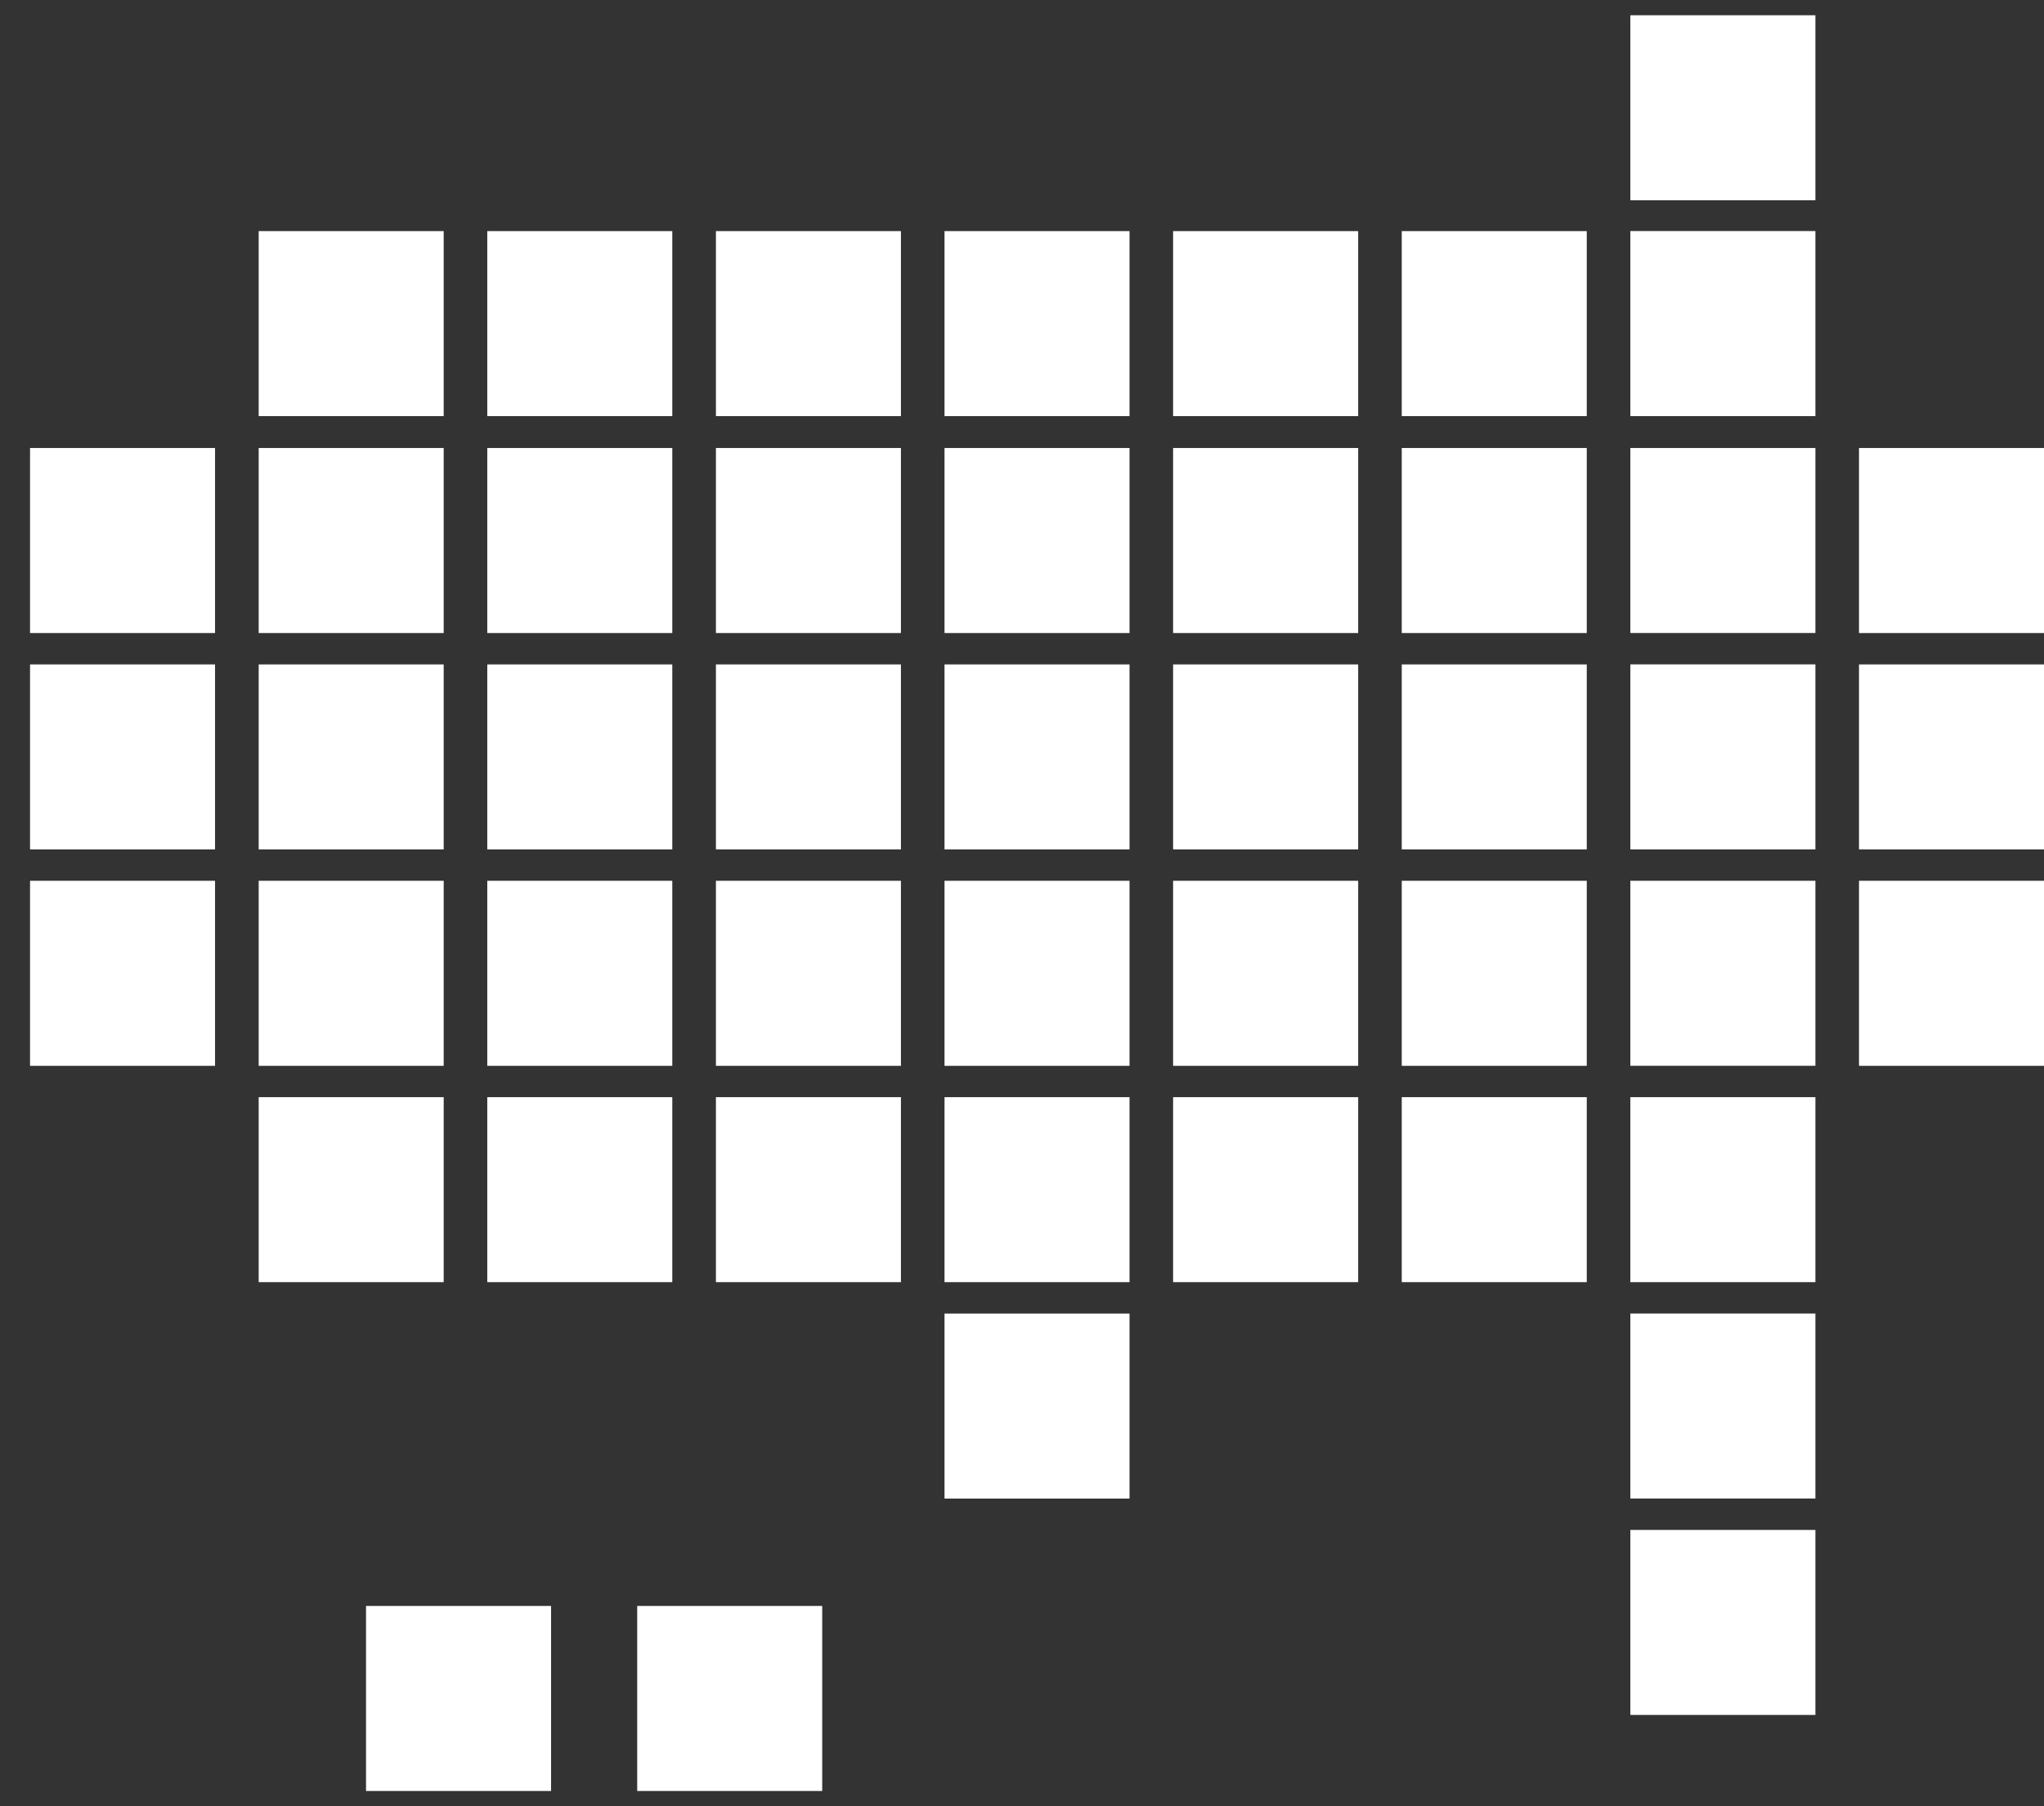<?xml version="1.0" encoding="UTF-8"?>
<svg width="43px" height="38px" viewBox="0 0 43 38" version="1.1" xmlns="http://www.w3.org/2000/svg" xmlns:xlink="http://www.w3.org/1999/xlink">
    <rect x="0" y="0" width="43" height="38" fill="#333333" stroke="none"/>
    <title>tile-map-icon</title>
    <g id="Page-1" stroke="none" stroke-width="1" fill="none" fill-rule="evenodd">
        <g id="tile-map-icon" transform="translate(0.632, 0.321)" fill="#FFFFFF" fill-rule="nonzero">
            <polygon id="Path" points="3.892 9.104 3.55271368e-15 9.104 3.55271368e-15 12.997 3.892 12.997"></polygon>
            <polygon id="Path" points="3.892 13.657 3.55271368e-15 13.657 3.55271368e-15 17.549 3.892 17.549"></polygon>
            <polygon id="Path" points="3.892 18.209 3.55271368e-15 18.209 3.55271368e-15 22.102 3.892 22.102"></polygon>
            <polygon id="Path" points="8.702 4.541 4.81 4.541 4.81 8.433 8.702 8.433"></polygon>
            <polygon id="Path" points="8.702 9.104 4.81 9.104 4.81 12.997 8.702 12.997"></polygon>
            <polygon id="Path" points="8.702 13.657 4.81 13.657 4.81 17.549 8.702 17.549"></polygon>
            <polygon id="Path" points="8.702 18.209 4.81 18.209 4.81 22.102 8.702 22.102"></polygon>
            <polygon id="Path" points="8.702 22.761 4.81 22.761 4.81 26.653 8.702 26.653"></polygon>
            <polygon id="Path" points="13.511 4.541 9.619 4.541 9.619 8.433 13.511 8.433"></polygon>
            <polygon id="Path" points="13.511 9.104 9.619 9.104 9.619 12.997 13.511 12.997"></polygon>
            <polygon id="Path" points="13.511 13.657 9.619 13.657 9.619 17.549 13.511 17.549"></polygon>
            <polygon id="Path" points="13.511 18.209 9.619 18.209 9.619 22.102 13.511 22.102"></polygon>
            <polygon id="Path" points="13.511 22.761 9.619 22.761 9.619 26.653 13.511 26.653"></polygon>
            <polygon id="Path" points="18.321 4.541 14.429 4.541 14.429 8.433 18.321 8.433"></polygon>
            <polygon id="Path" points="18.321 9.104 14.429 9.104 14.429 12.997 18.321 12.997"></polygon>
            <polygon id="Path" points="18.321 13.657 14.429 13.657 14.429 17.549 18.321 17.549"></polygon>
            <polygon id="Path" points="18.321 18.209 14.429 18.209 14.429 22.102 18.321 22.102"></polygon>
            <polygon id="Path" points="18.321 22.761 14.429 22.761 14.429 26.653 18.321 26.653"></polygon>
            <polygon id="Path" points="27.94 4.541 24.047 4.541 24.047 8.433 27.94 8.433"></polygon>
            <polygon id="Path" points="27.94 9.104 24.047 9.104 24.047 12.997 27.94 12.997"></polygon>
            <polygon id="Path" points="27.94 13.657 24.047 13.657 24.047 17.549 27.94 17.549"></polygon>
            <polygon id="Path" points="27.94 18.209 24.047 18.209 24.047 22.102 27.94 22.102"></polygon>
            <polygon id="Path" points="27.94 22.761 24.047 22.761 24.047 26.653 27.94 26.653"></polygon>
            <polygon id="Path" points="32.749 4.541 28.857 4.541 28.857 8.433 32.749 8.433"></polygon>
            <polygon id="Path" points="32.749 9.104 28.857 9.104 28.857 12.997 32.749 12.997"></polygon>
            <polygon id="Path" points="32.749 13.657 28.857 13.657 28.857 17.549 32.749 17.549"></polygon>
            <polygon id="Path" points="32.749 18.209 28.857 18.209 28.857 22.102 32.749 22.102"></polygon>
            <polygon id="Path" points="32.749 22.761 28.857 22.761 28.857 26.653 32.749 26.653"></polygon>
            <polygon id="Path" points="42.368 9.104 38.476 9.104 38.476 12.997 42.368 12.997"></polygon>
            <polygon id="Path" points="42.368 13.657 38.476 13.657 38.476 17.549 42.368 17.549"></polygon>
            <polygon id="Path" points="42.368 18.209 38.476 18.209 38.476 22.102 42.368 22.102"></polygon>
            <polygon id="Path" points="37.559 4.54 33.666 4.54 33.666 8.433 37.559 8.433"></polygon>
            <polygon id="Path" points="37.559 0 33.666 0 33.666 3.892 37.559 3.892"></polygon>
            <polygon id="Path" points="37.559 9.104 33.666 9.104 33.666 12.996 37.559 12.996"></polygon>
            <polygon id="Path" points="37.559 13.656 33.666 13.656 33.666 17.549 37.559 17.549"></polygon>
            <polygon id="Path" points="37.559 18.209 33.666 18.209 33.666 22.101 37.559 22.101"></polygon>
            <polygon id="Path" points="37.559 22.761 33.666 22.761 33.666 26.653 37.559 26.653"></polygon>
            <polygon id="Path" points="37.559 27.313 33.666 27.313 33.666 31.205 37.559 31.205"></polygon>
            <polygon id="Path" points="37.559 31.866 33.666 31.866 33.666 35.758 37.559 35.758"></polygon>
            <polygon id="Path" points="23.13 4.541 19.238 4.541 19.238 8.433 23.13 8.433"></polygon>
            <polygon id="Path" points="23.13 9.104 19.238 9.104 19.238 12.997 23.13 12.997"></polygon>
            <polygon id="Path" points="23.13 13.657 19.238 13.657 19.238 17.549 23.13 17.549"></polygon>
            <polygon id="Path" points="23.13 18.209 19.238 18.209 19.238 22.102 23.13 22.102"></polygon>
            <polygon id="Path" points="23.13 22.761 19.238 22.761 19.238 26.653 23.13 26.653"></polygon>
            <polygon id="Path" points="23.13 27.314 19.238 27.314 19.238 31.206 23.13 31.206"></polygon>
            <polygon id="Path" points="10.961 33.465 7.068 33.465 7.068 37.358 10.961 37.358"></polygon>
            <polygon id="Path" points="16.665 33.465 12.773 33.465 12.773 37.358 16.665 37.358"></polygon>
        </g>
    </g>
</svg>